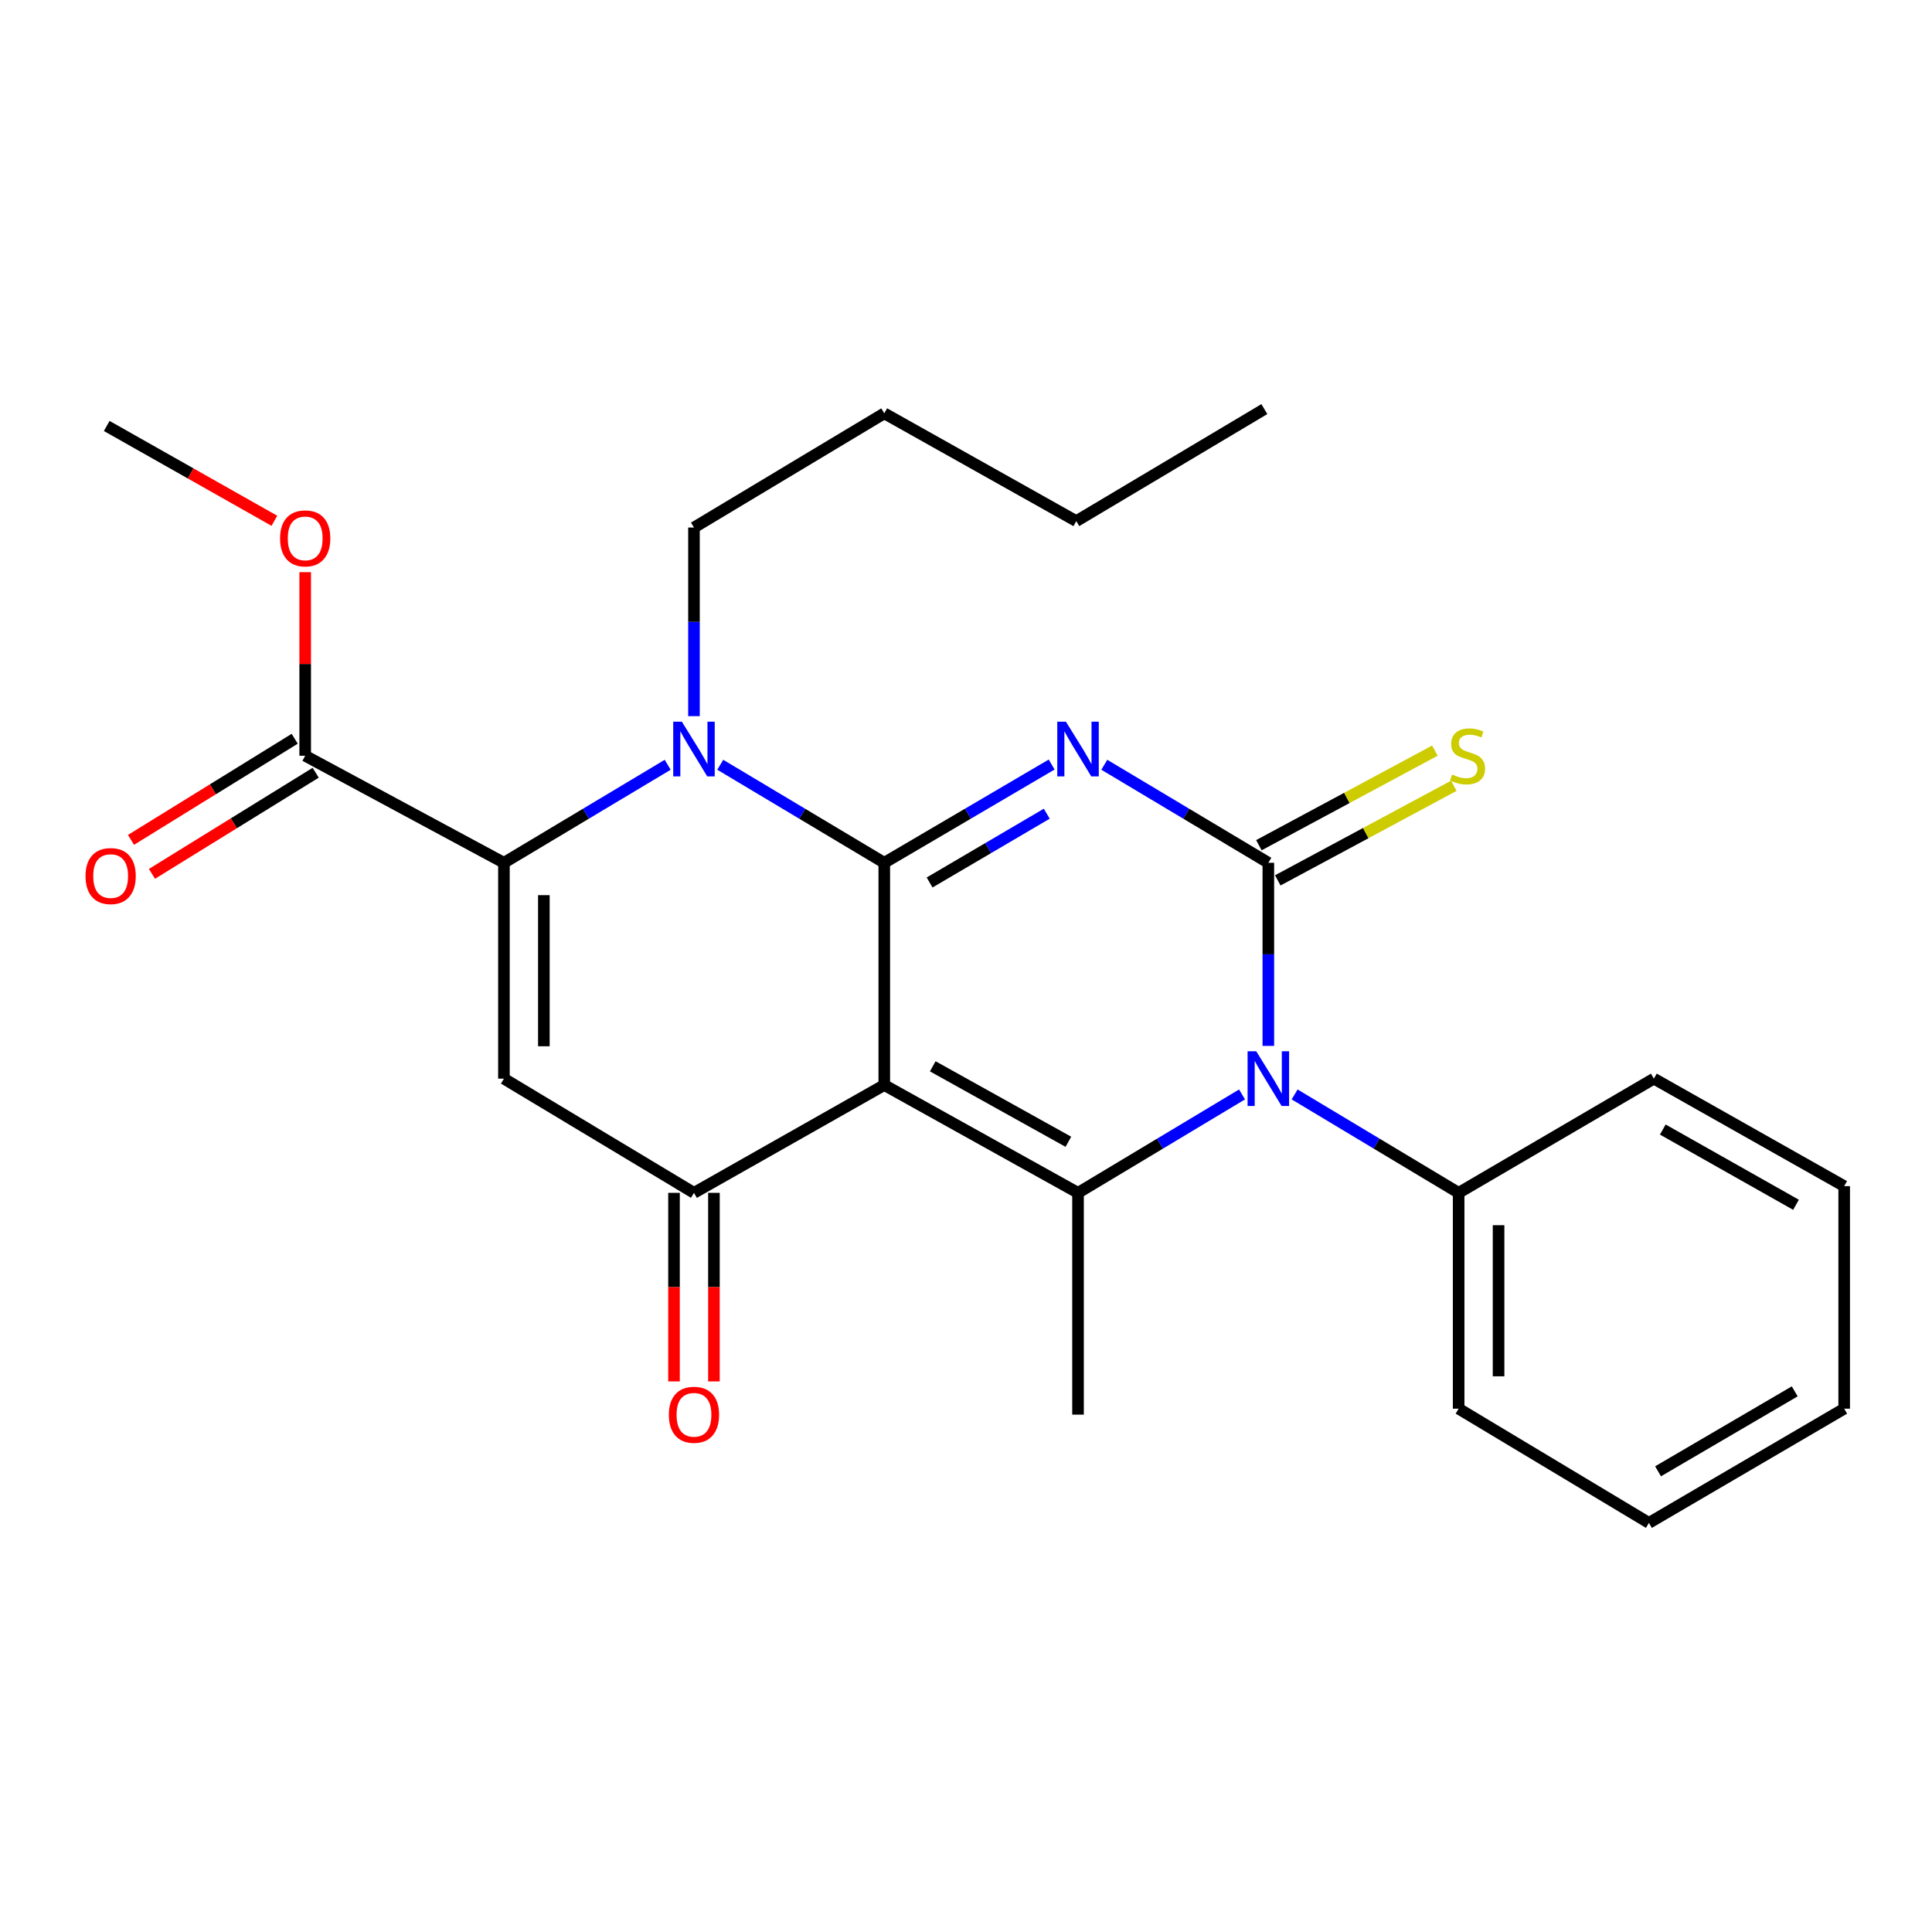 <?xml version='1.0' encoding='iso-8859-1'?>
<svg version='1.1' baseProfile='full'
              xmlns='http://www.w3.org/2000/svg'
                      xmlns:rdkit='http://www.rdkit.org/xml'
                      xmlns:xlink='http://www.w3.org/1999/xlink'
                  xml:space='preserve'
width='1000px' height='1000px' viewBox='0 0 1000 1000'>
<!-- END OF HEADER -->
<rect style='opacity:1.0;fill:#FFFFFF;stroke:none' width='1000' height='1000' x='0' y='0'> </rect>
<path class='bond-0' d='M 457.702,446.575 L 501.019,421.147' style='fill:none;fill-rule:evenodd;stroke:#000000;stroke-width:6px;stroke-linecap:butt;stroke-linejoin:miter;stroke-opacity:1' />
<path class='bond-0' d='M 501.019,421.147 L 544.337,395.718' style='fill:none;fill-rule:evenodd;stroke:#0000FF;stroke-width:6px;stroke-linecap:butt;stroke-linejoin:miter;stroke-opacity:1' />
<path class='bond-0' d='M 481.16,456.77 L 511.482,438.97' style='fill:none;fill-rule:evenodd;stroke:#000000;stroke-width:6px;stroke-linecap:butt;stroke-linejoin:miter;stroke-opacity:1' />
<path class='bond-0' d='M 511.482,438.97 L 541.805,421.17' style='fill:none;fill-rule:evenodd;stroke:#0000FF;stroke-width:6px;stroke-linecap:butt;stroke-linejoin:miter;stroke-opacity:1' />
<path class='bond-1' d='M 457.702,446.575 L 457.702,561.612' style='fill:none;fill-rule:evenodd;stroke:#000000;stroke-width:6px;stroke-linecap:butt;stroke-linejoin:miter;stroke-opacity:1' />
<path class='bond-3' d='M 457.702,446.575 L 415.255,421.207' style='fill:none;fill-rule:evenodd;stroke:#000000;stroke-width:6px;stroke-linecap:butt;stroke-linejoin:miter;stroke-opacity:1' />
<path class='bond-3' d='M 415.255,421.207 L 372.807,395.84' style='fill:none;fill-rule:evenodd;stroke:#0000FF;stroke-width:6px;stroke-linecap:butt;stroke-linejoin:miter;stroke-opacity:1' />
<path class='bond-2' d='M 571.593,395.84 L 614.04,421.207' style='fill:none;fill-rule:evenodd;stroke:#0000FF;stroke-width:6px;stroke-linecap:butt;stroke-linejoin:miter;stroke-opacity:1' />
<path class='bond-2' d='M 614.04,421.207 L 656.487,446.575' style='fill:none;fill-rule:evenodd;stroke:#000000;stroke-width:6px;stroke-linecap:butt;stroke-linejoin:miter;stroke-opacity:1' />
<path class='bond-4' d='M 457.702,561.612 L 557.984,617.414' style='fill:none;fill-rule:evenodd;stroke:#000000;stroke-width:6px;stroke-linecap:butt;stroke-linejoin:miter;stroke-opacity:1' />
<path class='bond-4' d='M 482.793,551.922 L 552.991,590.984' style='fill:none;fill-rule:evenodd;stroke:#000000;stroke-width:6px;stroke-linecap:butt;stroke-linejoin:miter;stroke-opacity:1' />
<path class='bond-7' d='M 457.702,561.612 L 359.199,617.414' style='fill:none;fill-rule:evenodd;stroke:#000000;stroke-width:6px;stroke-linecap:butt;stroke-linejoin:miter;stroke-opacity:1' />
<path class='bond-10' d='M 661.378,455.678 L 706.929,431.203' style='fill:none;fill-rule:evenodd;stroke:#000000;stroke-width:6px;stroke-linecap:butt;stroke-linejoin:miter;stroke-opacity:1' />
<path class='bond-10' d='M 706.929,431.203 L 752.479,406.729' style='fill:none;fill-rule:evenodd;stroke:#CCCC00;stroke-width:6px;stroke-linecap:butt;stroke-linejoin:miter;stroke-opacity:1' />
<path class='bond-10' d='M 651.596,437.472 L 697.147,412.997' style='fill:none;fill-rule:evenodd;stroke:#000000;stroke-width:6px;stroke-linecap:butt;stroke-linejoin:miter;stroke-opacity:1' />
<path class='bond-10' d='M 697.147,412.997 L 742.697,388.523' style='fill:none;fill-rule:evenodd;stroke:#CCCC00;stroke-width:6px;stroke-linecap:butt;stroke-linejoin:miter;stroke-opacity:1' />
<path class='bond-27' d='M 656.487,446.575 L 656.487,493.963' style='fill:none;fill-rule:evenodd;stroke:#000000;stroke-width:6px;stroke-linecap:butt;stroke-linejoin:miter;stroke-opacity:1' />
<path class='bond-27' d='M 656.487,493.963 L 656.487,541.352' style='fill:none;fill-rule:evenodd;stroke:#0000FF;stroke-width:6px;stroke-linecap:butt;stroke-linejoin:miter;stroke-opacity:1' />
<path class='bond-6' d='M 345.593,395.85 L 303.213,421.212' style='fill:none;fill-rule:evenodd;stroke:#0000FF;stroke-width:6px;stroke-linecap:butt;stroke-linejoin:miter;stroke-opacity:1' />
<path class='bond-6' d='M 303.213,421.212 L 260.833,446.575' style='fill:none;fill-rule:evenodd;stroke:#000000;stroke-width:6px;stroke-linecap:butt;stroke-linejoin:miter;stroke-opacity:1' />
<path class='bond-14' d='M 359.199,370.681 L 359.199,321.865' style='fill:none;fill-rule:evenodd;stroke:#0000FF;stroke-width:6px;stroke-linecap:butt;stroke-linejoin:miter;stroke-opacity:1' />
<path class='bond-14' d='M 359.199,321.865 L 359.199,273.049' style='fill:none;fill-rule:evenodd;stroke:#000000;stroke-width:6px;stroke-linecap:butt;stroke-linejoin:miter;stroke-opacity:1' />
<path class='bond-5' d='M 557.984,617.414 L 600.43,591.943' style='fill:none;fill-rule:evenodd;stroke:#000000;stroke-width:6px;stroke-linecap:butt;stroke-linejoin:miter;stroke-opacity:1' />
<path class='bond-5' d='M 600.43,591.943 L 642.875,566.473' style='fill:none;fill-rule:evenodd;stroke:#0000FF;stroke-width:6px;stroke-linecap:butt;stroke-linejoin:miter;stroke-opacity:1' />
<path class='bond-15' d='M 557.984,617.414 L 557.984,732.21' style='fill:none;fill-rule:evenodd;stroke:#000000;stroke-width:6px;stroke-linecap:butt;stroke-linejoin:miter;stroke-opacity:1' />
<path class='bond-11' d='M 670.099,566.473 L 712.545,591.943' style='fill:none;fill-rule:evenodd;stroke:#0000FF;stroke-width:6px;stroke-linecap:butt;stroke-linejoin:miter;stroke-opacity:1' />
<path class='bond-11' d='M 712.545,591.943 L 754.99,617.414' style='fill:none;fill-rule:evenodd;stroke:#000000;stroke-width:6px;stroke-linecap:butt;stroke-linejoin:miter;stroke-opacity:1' />
<path class='bond-8' d='M 260.833,446.575 L 260.833,558.305' style='fill:none;fill-rule:evenodd;stroke:#000000;stroke-width:6px;stroke-linecap:butt;stroke-linejoin:miter;stroke-opacity:1' />
<path class='bond-8' d='M 281.501,463.334 L 281.501,541.545' style='fill:none;fill-rule:evenodd;stroke:#000000;stroke-width:6px;stroke-linecap:butt;stroke-linejoin:miter;stroke-opacity:1' />
<path class='bond-9' d='M 260.833,446.575 L 157.967,391.175' style='fill:none;fill-rule:evenodd;stroke:#000000;stroke-width:6px;stroke-linecap:butt;stroke-linejoin:miter;stroke-opacity:1' />
<path class='bond-12' d='M 348.865,617.414 L 348.865,666.217' style='fill:none;fill-rule:evenodd;stroke:#000000;stroke-width:6px;stroke-linecap:butt;stroke-linejoin:miter;stroke-opacity:1' />
<path class='bond-12' d='M 348.865,666.217 L 348.865,715.02' style='fill:none;fill-rule:evenodd;stroke:#FF0000;stroke-width:6px;stroke-linecap:butt;stroke-linejoin:miter;stroke-opacity:1' />
<path class='bond-12' d='M 369.532,617.414 L 369.532,666.217' style='fill:none;fill-rule:evenodd;stroke:#000000;stroke-width:6px;stroke-linecap:butt;stroke-linejoin:miter;stroke-opacity:1' />
<path class='bond-12' d='M 369.532,666.217 L 369.532,715.02' style='fill:none;fill-rule:evenodd;stroke:#FF0000;stroke-width:6px;stroke-linecap:butt;stroke-linejoin:miter;stroke-opacity:1' />
<path class='bond-26' d='M 359.199,617.414 L 260.833,558.305' style='fill:none;fill-rule:evenodd;stroke:#000000;stroke-width:6px;stroke-linecap:butt;stroke-linejoin:miter;stroke-opacity:1' />
<path class='bond-13' d='M 152.537,382.383 L 110.168,408.553' style='fill:none;fill-rule:evenodd;stroke:#000000;stroke-width:6px;stroke-linecap:butt;stroke-linejoin:miter;stroke-opacity:1' />
<path class='bond-13' d='M 110.168,408.553 L 67.8,434.723' style='fill:none;fill-rule:evenodd;stroke:#FF0000;stroke-width:6px;stroke-linecap:butt;stroke-linejoin:miter;stroke-opacity:1' />
<path class='bond-13' d='M 163.398,399.967 L 121.029,426.137' style='fill:none;fill-rule:evenodd;stroke:#000000;stroke-width:6px;stroke-linecap:butt;stroke-linejoin:miter;stroke-opacity:1' />
<path class='bond-13' d='M 121.029,426.137 L 78.66,452.306' style='fill:none;fill-rule:evenodd;stroke:#FF0000;stroke-width:6px;stroke-linecap:butt;stroke-linejoin:miter;stroke-opacity:1' />
<path class='bond-16' d='M 157.967,391.175 L 157.967,343.666' style='fill:none;fill-rule:evenodd;stroke:#000000;stroke-width:6px;stroke-linecap:butt;stroke-linejoin:miter;stroke-opacity:1' />
<path class='bond-16' d='M 157.967,343.666 L 157.967,296.158' style='fill:none;fill-rule:evenodd;stroke:#FF0000;stroke-width:6px;stroke-linecap:butt;stroke-linejoin:miter;stroke-opacity:1' />
<path class='bond-17' d='M 754.99,617.414 L 754.99,729.132' style='fill:none;fill-rule:evenodd;stroke:#000000;stroke-width:6px;stroke-linecap:butt;stroke-linejoin:miter;stroke-opacity:1' />
<path class='bond-17' d='M 775.658,634.171 L 775.658,712.375' style='fill:none;fill-rule:evenodd;stroke:#000000;stroke-width:6px;stroke-linecap:butt;stroke-linejoin:miter;stroke-opacity:1' />
<path class='bond-18' d='M 754.99,617.414 L 856.042,558.305' style='fill:none;fill-rule:evenodd;stroke:#000000;stroke-width:6px;stroke-linecap:butt;stroke-linejoin:miter;stroke-opacity:1' />
<path class='bond-20' d='M 359.199,273.049 L 457.702,213.94' style='fill:none;fill-rule:evenodd;stroke:#000000;stroke-width:6px;stroke-linecap:butt;stroke-linejoin:miter;stroke-opacity:1' />
<path class='bond-19' d='M 142.017,269.561 L 98.628,245.017' style='fill:none;fill-rule:evenodd;stroke:#FF0000;stroke-width:6px;stroke-linecap:butt;stroke-linejoin:miter;stroke-opacity:1' />
<path class='bond-19' d='M 98.628,245.017 L 55.239,220.474' style='fill:none;fill-rule:evenodd;stroke:#000000;stroke-width:6px;stroke-linecap:butt;stroke-linejoin:miter;stroke-opacity:1' />
<path class='bond-24' d='M 754.99,729.132 L 853.482,788.253' style='fill:none;fill-rule:evenodd;stroke:#000000;stroke-width:6px;stroke-linecap:butt;stroke-linejoin:miter;stroke-opacity:1' />
<path class='bond-23' d='M 856.042,558.305 L 954.545,613.946' style='fill:none;fill-rule:evenodd;stroke:#000000;stroke-width:6px;stroke-linecap:butt;stroke-linejoin:miter;stroke-opacity:1' />
<path class='bond-23' d='M 860.653,584.646 L 929.605,623.595' style='fill:none;fill-rule:evenodd;stroke:#000000;stroke-width:6px;stroke-linecap:butt;stroke-linejoin:miter;stroke-opacity:1' />
<path class='bond-21' d='M 457.702,213.94 L 557.089,269.731' style='fill:none;fill-rule:evenodd;stroke:#000000;stroke-width:6px;stroke-linecap:butt;stroke-linejoin:miter;stroke-opacity:1' />
<path class='bond-22' d='M 557.089,269.731 L 654.432,211.747' style='fill:none;fill-rule:evenodd;stroke:#000000;stroke-width:6px;stroke-linecap:butt;stroke-linejoin:miter;stroke-opacity:1' />
<path class='bond-25' d='M 954.545,613.946 L 954.545,729.132' style='fill:none;fill-rule:evenodd;stroke:#000000;stroke-width:6px;stroke-linecap:butt;stroke-linejoin:miter;stroke-opacity:1' />
<path class='bond-28' d='M 853.482,788.253 L 954.545,729.132' style='fill:none;fill-rule:evenodd;stroke:#000000;stroke-width:6px;stroke-linecap:butt;stroke-linejoin:miter;stroke-opacity:1' />
<path class='bond-28' d='M 858.206,761.545 L 928.95,720.161' style='fill:none;fill-rule:evenodd;stroke:#000000;stroke-width:6px;stroke-linecap:butt;stroke-linejoin:miter;stroke-opacity:1' />
<path  class='atom-1' d='M 551.724 373.547
L 561.004 388.547
Q 561.924 390.027, 563.404 392.707
Q 564.884 395.387, 564.964 395.547
L 564.964 373.547
L 568.724 373.547
L 568.724 401.867
L 564.844 401.867
L 554.884 385.467
Q 553.724 383.547, 552.484 381.347
Q 551.284 379.147, 550.924 378.467
L 550.924 401.867
L 547.244 401.867
L 547.244 373.547
L 551.724 373.547
' fill='#0000FF'/>
<path  class='atom-4' d='M 352.939 373.547
L 362.219 388.547
Q 363.139 390.027, 364.619 392.707
Q 366.099 395.387, 366.179 395.547
L 366.179 373.547
L 369.939 373.547
L 369.939 401.867
L 366.059 401.867
L 356.099 385.467
Q 354.939 383.547, 353.699 381.347
Q 352.499 379.147, 352.139 378.467
L 352.139 401.867
L 348.459 401.867
L 348.459 373.547
L 352.939 373.547
' fill='#0000FF'/>
<path  class='atom-6' d='M 650.227 544.145
L 659.507 559.145
Q 660.427 560.625, 661.907 563.305
Q 663.387 565.985, 663.467 566.145
L 663.467 544.145
L 667.227 544.145
L 667.227 572.465
L 663.347 572.465
L 653.387 556.065
Q 652.227 554.145, 650.987 551.945
Q 649.787 549.745, 649.427 549.065
L 649.427 572.465
L 645.747 572.465
L 645.747 544.145
L 650.227 544.145
' fill='#0000FF'/>
<path  class='atom-11' d='M 751.595 400.895
Q 751.915 401.015, 753.235 401.575
Q 754.555 402.135, 755.995 402.495
Q 757.475 402.815, 758.915 402.815
Q 761.595 402.815, 763.155 401.535
Q 764.715 400.215, 764.715 397.935
Q 764.715 396.375, 763.915 395.415
Q 763.155 394.455, 761.955 393.935
Q 760.755 393.415, 758.755 392.815
Q 756.235 392.055, 754.715 391.335
Q 753.235 390.615, 752.155 389.095
Q 751.115 387.575, 751.115 385.015
Q 751.115 381.455, 753.515 379.255
Q 755.955 377.055, 760.755 377.055
Q 764.035 377.055, 767.755 378.615
L 766.835 381.695
Q 763.435 380.295, 760.875 380.295
Q 758.115 380.295, 756.595 381.455
Q 755.075 382.575, 755.115 384.535
Q 755.115 386.055, 755.875 386.975
Q 756.675 387.895, 757.795 388.415
Q 758.955 388.935, 760.875 389.535
Q 763.435 390.335, 764.955 391.135
Q 766.475 391.935, 767.555 393.575
Q 768.675 395.175, 768.675 397.935
Q 768.675 401.855, 766.035 403.975
Q 763.435 406.055, 759.075 406.055
Q 756.555 406.055, 754.635 405.495
Q 752.755 404.975, 750.515 404.055
L 751.595 400.895
' fill='#CCCC00'/>
<path  class='atom-13' d='M 346.199 732.29
Q 346.199 725.49, 349.559 721.69
Q 352.919 717.89, 359.199 717.89
Q 365.479 717.89, 368.839 721.69
Q 372.199 725.49, 372.199 732.29
Q 372.199 739.17, 368.799 743.09
Q 365.399 746.97, 359.199 746.97
Q 352.959 746.97, 349.559 743.09
Q 346.199 739.21, 346.199 732.29
M 359.199 743.77
Q 363.519 743.77, 365.839 740.89
Q 368.199 737.97, 368.199 732.29
Q 368.199 726.73, 365.839 723.93
Q 363.519 721.09, 359.199 721.09
Q 354.879 721.09, 352.519 723.89
Q 350.199 726.69, 350.199 732.29
Q 350.199 738.01, 352.519 740.89
Q 354.879 743.77, 359.199 743.77
' fill='#FF0000'/>
<path  class='atom-14' d='M 44.271 453.452
Q 44.271 446.652, 47.631 442.852
Q 50.991 439.052, 57.271 439.052
Q 63.551 439.052, 66.911 442.852
Q 70.271 446.652, 70.271 453.452
Q 70.271 460.332, 66.871 464.252
Q 63.471 468.132, 57.271 468.132
Q 51.031 468.132, 47.631 464.252
Q 44.271 460.372, 44.271 453.452
M 57.271 464.932
Q 61.591 464.932, 63.911 462.052
Q 66.271 459.132, 66.271 453.452
Q 66.271 447.892, 63.911 445.092
Q 61.591 442.252, 57.271 442.252
Q 52.951 442.252, 50.591 445.052
Q 48.271 447.852, 48.271 453.452
Q 48.271 459.172, 50.591 462.052
Q 52.951 464.932, 57.271 464.932
' fill='#FF0000'/>
<path  class='atom-17' d='M 144.967 278.663
Q 144.967 271.863, 148.327 268.063
Q 151.687 264.263, 157.967 264.263
Q 164.247 264.263, 167.607 268.063
Q 170.967 271.863, 170.967 278.663
Q 170.967 285.543, 167.567 289.463
Q 164.167 293.343, 157.967 293.343
Q 151.727 293.343, 148.327 289.463
Q 144.967 285.583, 144.967 278.663
M 157.967 290.143
Q 162.287 290.143, 164.607 287.263
Q 166.967 284.343, 166.967 278.663
Q 166.967 273.103, 164.607 270.303
Q 162.287 267.463, 157.967 267.463
Q 153.647 267.463, 151.287 270.263
Q 148.967 273.063, 148.967 278.663
Q 148.967 284.383, 151.287 287.263
Q 153.647 290.143, 157.967 290.143
' fill='#FF0000'/>
</svg>
